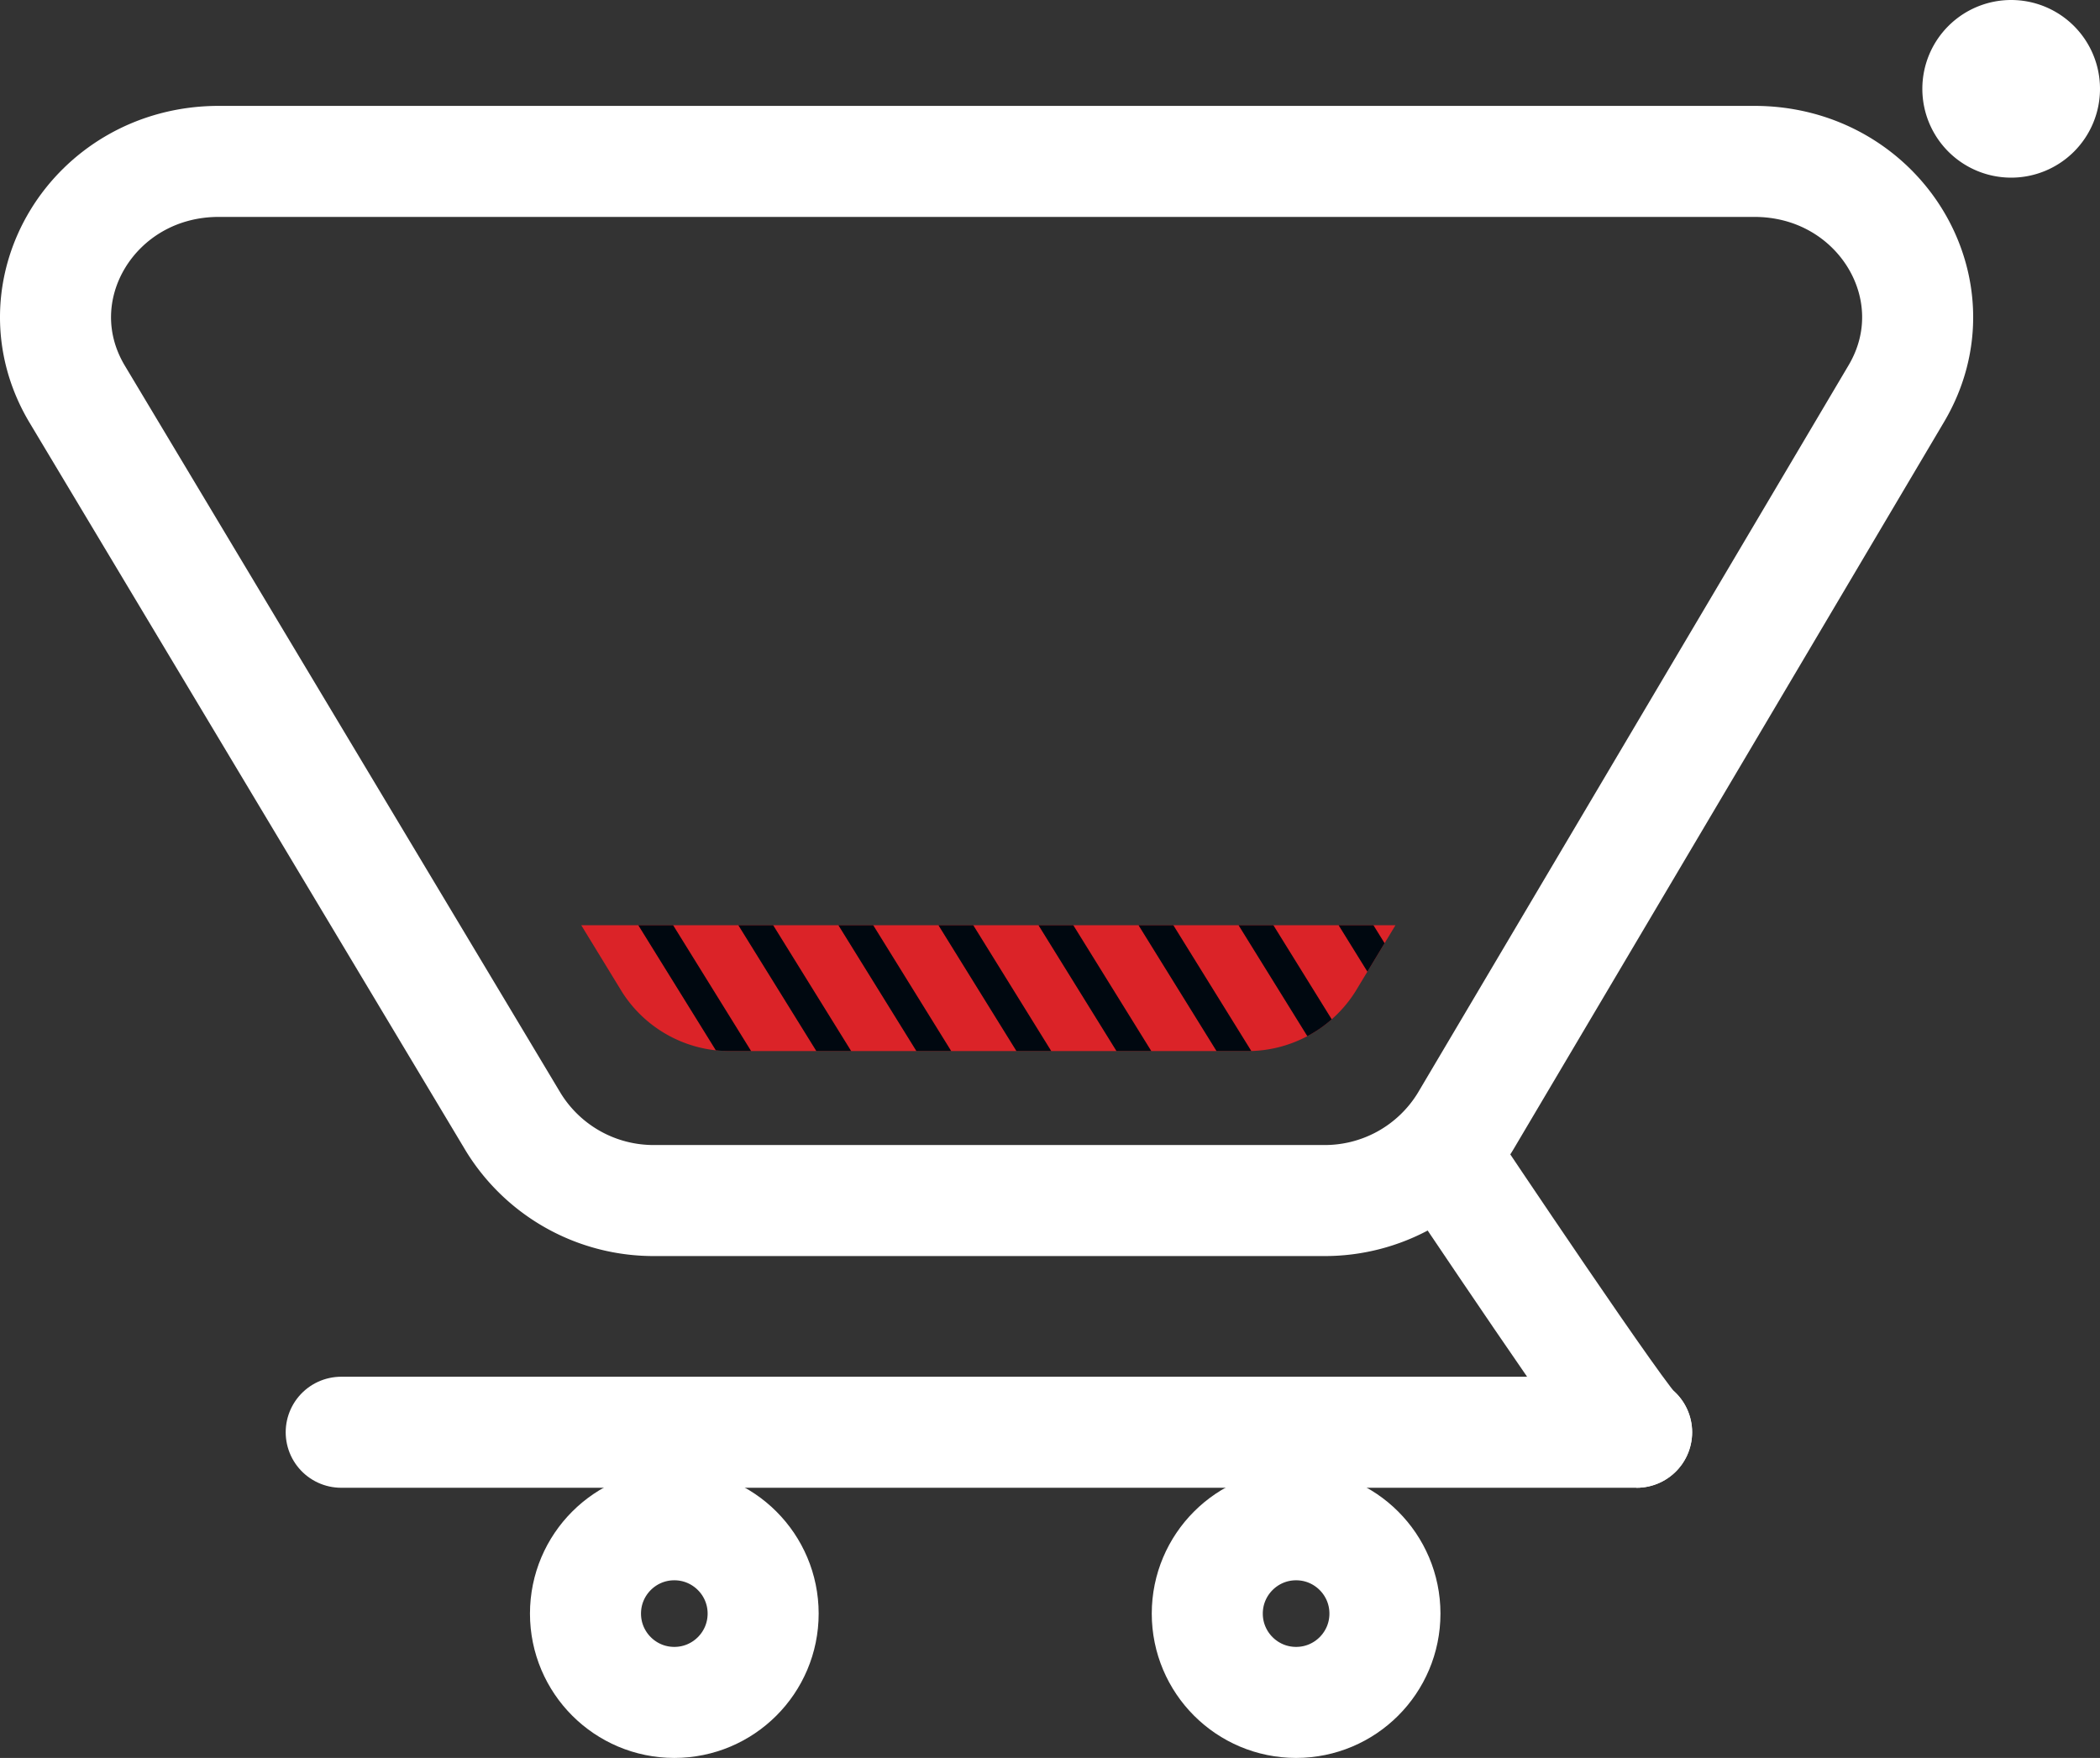 <svg xmlns="http://www.w3.org/2000/svg" xmlns:xlink="http://www.w3.org/1999/xlink" width="283.695" height="237.5" viewBox="0 0 283.695 237.5">
  <rect x="0" y="0" width="283.695" height="237.5" fill="#333333" stroke="none"/>
  <defs>
    <clipPath id="clip-path">
      <path id="Path_161" data-name="Path 161" d="M619.674,390.472l5.506,9.005a17.21,17.21,0,0,0,14.732,7.995h69.581a17.2,17.2,0,0,0,14.777-8.066l5.395-8.934Z" fill="none"/>
    </clipPath>
  </defs>
  <g id="Group_776" data-name="Group 776" transform="translate(-541.152 -265.472)">
    <path id="Path_157" data-name="Path 157" d="M736.847,422.472s24.4,36.5,25.4,36.5" fill="none" stroke="#fff" stroke-linecap="round" stroke-miterlimit="10" stroke-width="15"/>
    <circle id="Ellipse_10" data-name="Ellipse 10" cx="12" cy="12" r="12" transform="translate(704.247 471.472)" fill="none" stroke="#fff" stroke-miterlimit="10" stroke-width="15"/>
    <circle id="Ellipse_11" data-name="Ellipse 11" cx="12" cy="12" r="12" transform="translate(620.247 471.472)" fill="none" stroke="#fff" stroke-miterlimit="10" stroke-width="15"/>
    <path id="Path_158" data-name="Path 158" d="M812.847,289.472a12,12,0,1,1,12-12,12,12,0,0,1-12,12" fill="#fff"/>
    <path id="Path_159" data-name="Path 159" d="M629.625,427.667h90.317a22.228,22.228,0,0,0,19.177-10.682l58.212-98.336c8.3-14.017-2.311-31.372-19.177-31.372H570.713c-16.917,0-27.52,17.448-19.122,31.466L610.5,417.079A22.235,22.235,0,0,0,629.625,427.667Z" fill="none" stroke="#fff" stroke-miterlimit="10" stroke-width="15"/>
    <path id="Path_160" data-name="Path 160" d="M619.675,390.472l5.505,9.005a17.211,17.211,0,0,0,14.732,7.995h69.582a17.2,17.2,0,0,0,14.775-8.066l5.4-8.934Z" fill="#db2328"/>
    <g id="Group_775" data-name="Group 775">
      <g id="Group_774" data-name="Group 774" clip-path="url(#clip-path)">
        <line id="Line_23" data-name="Line 23" x2="37.805" y2="61" transform="translate(659.006 350.472)" fill="none" stroke="#000810" stroke-width="4"/>
        <line id="Line_24" data-name="Line 24" x2="37.805" y2="61" transform="translate(604.945 350.472)" fill="none" stroke="#000810" stroke-width="4"/>
        <line id="Line_25" data-name="Line 25" x2="37.805" y2="61" transform="translate(686.036 350.472)" fill="none" stroke="#000810" stroke-width="4"/>
        <line id="Line_26" data-name="Line 26" x2="37.805" y2="61" transform="translate(618.46 350.472)" fill="none" stroke="#000810" stroke-width="4"/>
        <line id="Line_27" data-name="Line 27" x2="37.805" y2="61" transform="translate(699.552 350.472)" fill="none" stroke="#000810" stroke-width="4"/>
        <line id="Line_28" data-name="Line 28" x2="37.805" y2="61" transform="translate(631.976 350.472)" fill="none" stroke="#000810" stroke-width="4"/>
        <line id="Line_29" data-name="Line 29" x2="37.805" y2="61" transform="translate(713.067 350.472)" fill="none" stroke="#000810" stroke-width="4"/>
        <line id="Line_30" data-name="Line 30" x2="37.805" y2="61" transform="translate(645.491 350.472)" fill="none" stroke="#000810" stroke-width="4"/>
        <line id="Line_31" data-name="Line 31" x2="37.805" y2="61" transform="translate(672.521 350.472)" fill="none" stroke="#000810" stroke-width="4"/>
      </g>
    </g>
    <line id="Line_32" data-name="Line 32" x1="175" transform="translate(587.247 458.972)" fill="none" stroke="#fff" stroke-linecap="round" stroke-miterlimit="10" stroke-width="15"/>
  </g>
</svg>
